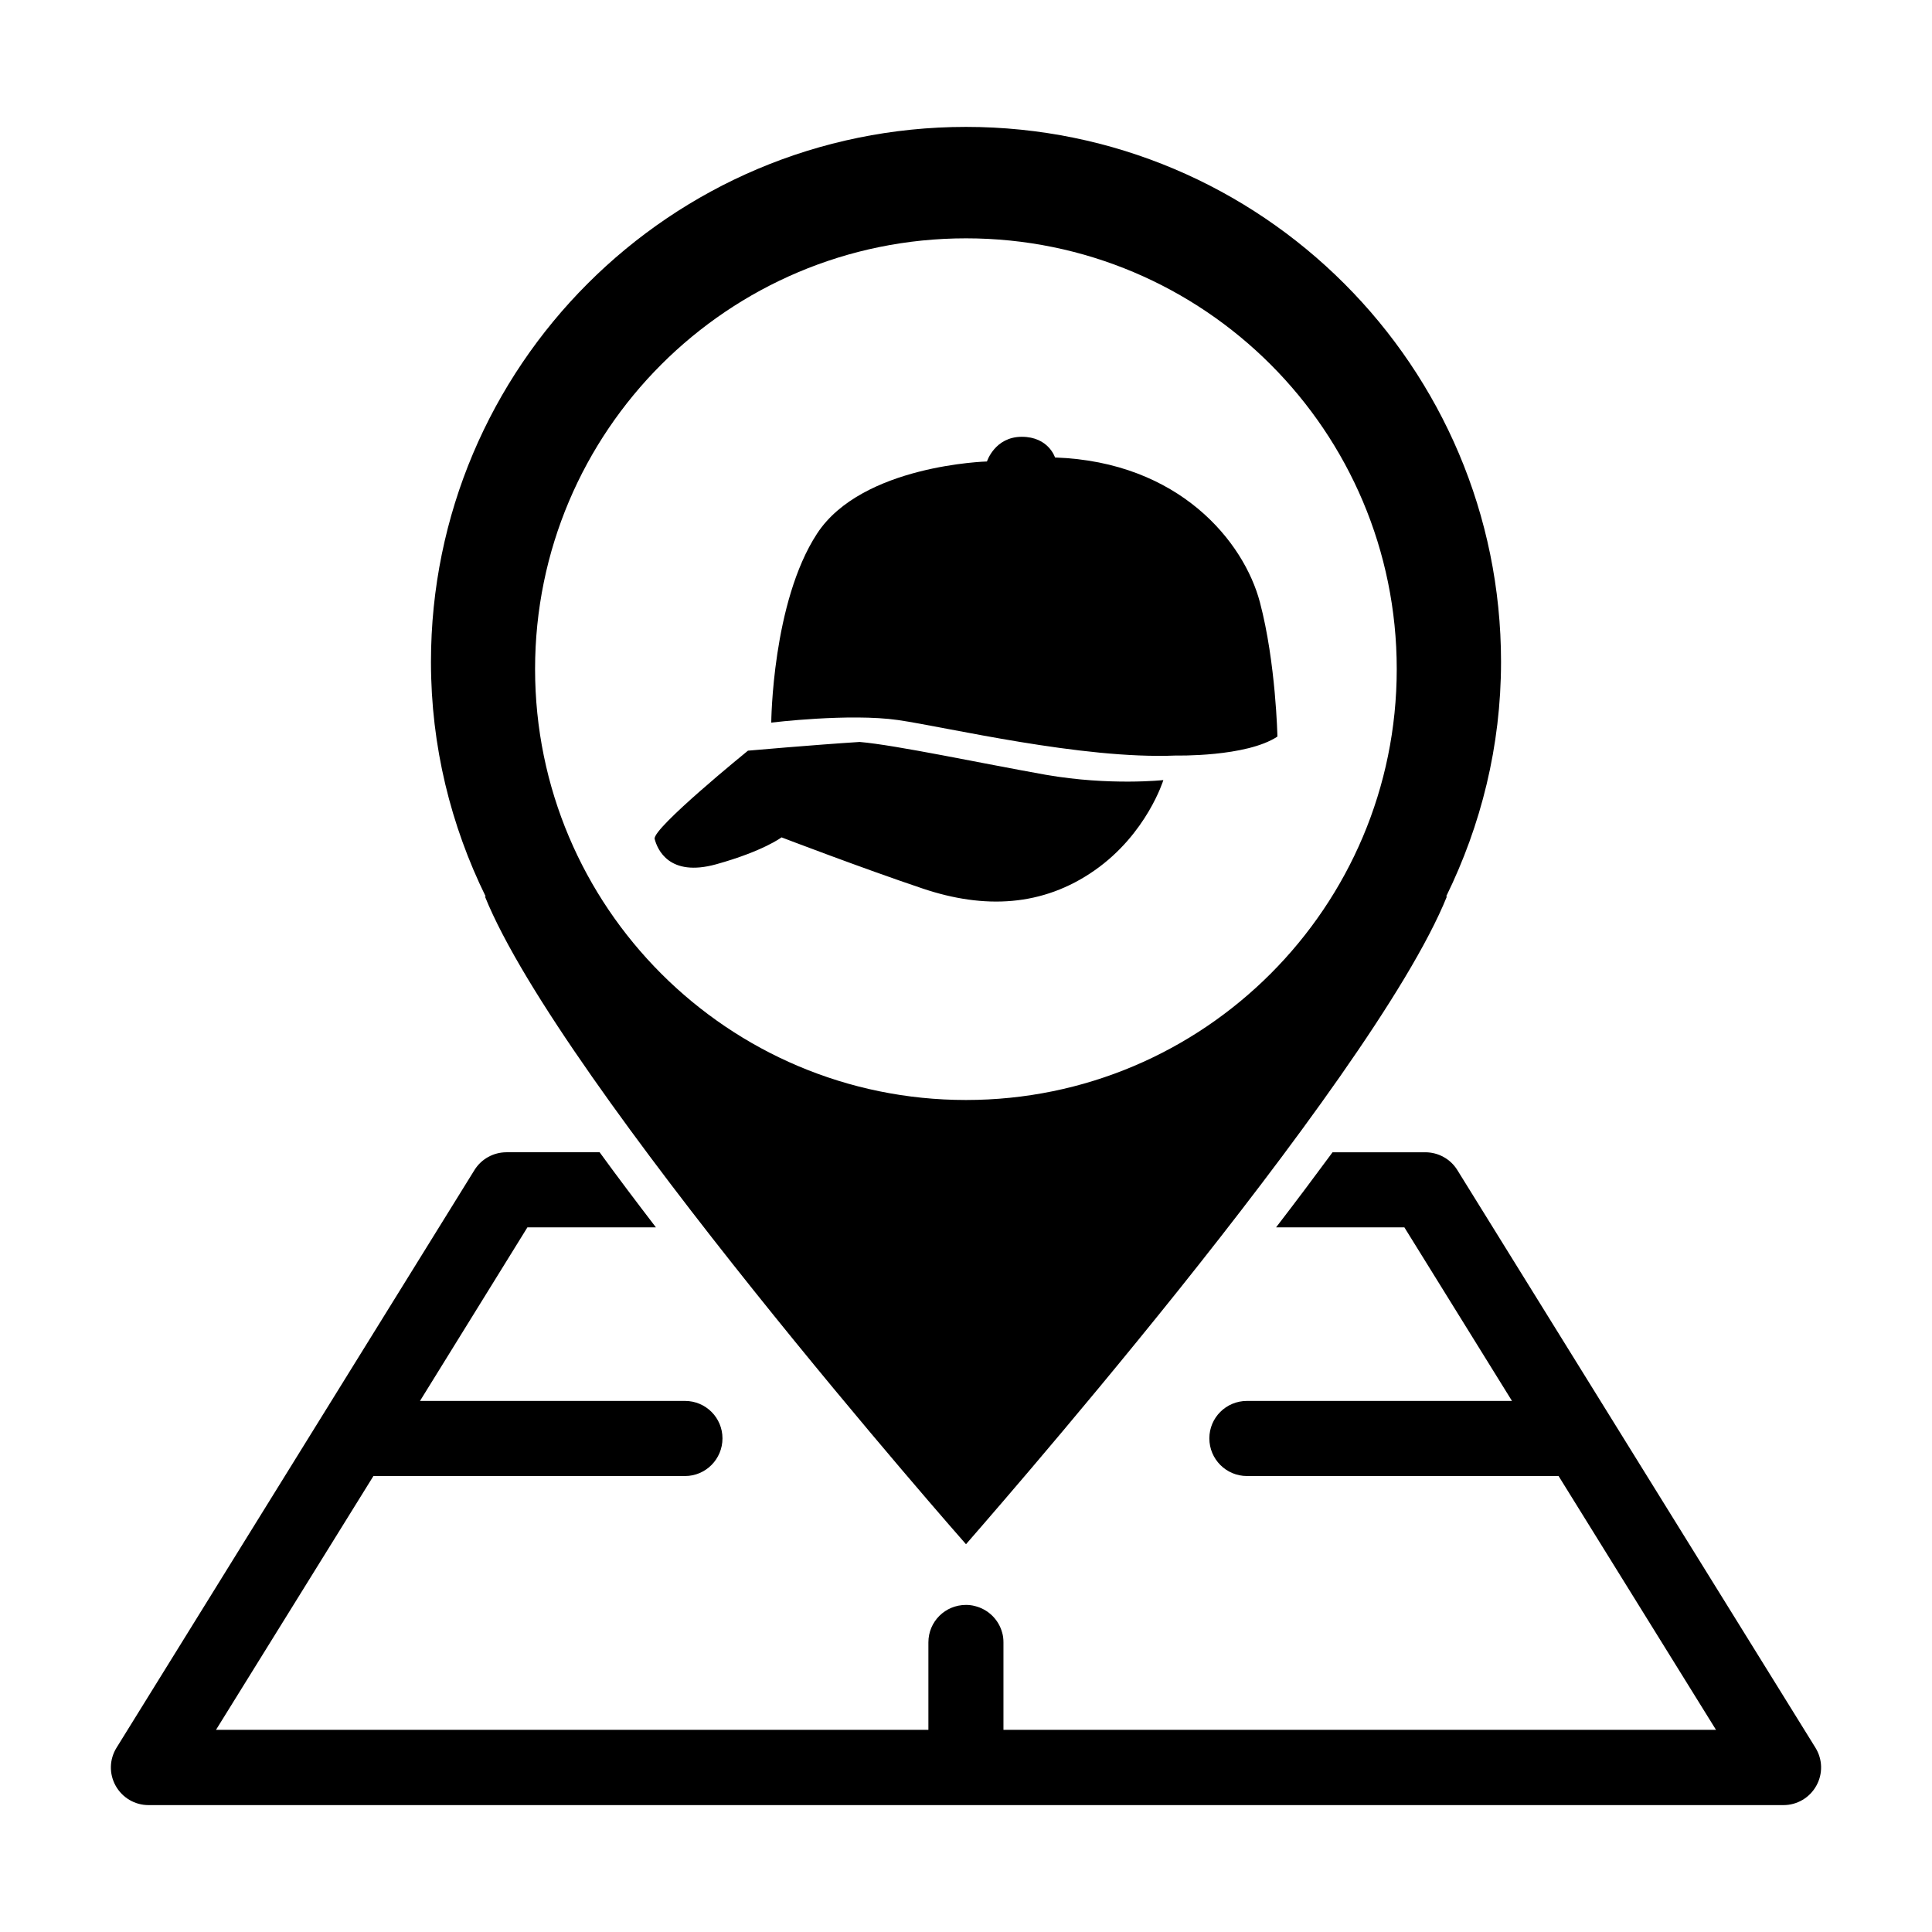 <?xml version="1.0" encoding="UTF-8"?>
<!-- Uploaded to: SVG Repo, www.svgrepo.com, Generator: SVG Repo Mixer Tools -->
<svg fill="#000000" width="800px" height="800px" version="1.1" viewBox="144 144 512 512" xmlns="http://www.w3.org/2000/svg">
 <g>
  <path d="m482.53 339.2c-8.266 5.457-26.914 5.023-26.914 5.023-24.914 1.055-60.734-7.535-73.613-9.402-12.891-1.855-33.613 0.676-33.613 0.676s0.227-31.895 12.152-50.105c11.926-18.211 45.012-19.098 45.012-19.098s2.074-6.523 9.219-6.539c7.125-0.004 8.816 5.481 8.816 5.481 32.965 1.152 50.074 22.348 54.297 38.359 4.242 16.012 4.644 35.609 4.644 35.605zm-61.324 10.137c-17.109-3.043-39.781-7.891-49.387-8.711-12.262 0.781-29.598 2.309-29.598 2.309s-25.449 20.645-24.727 23.402c0.711 2.746 3.809 10.172 16.305 6.707 12.496-3.473 17.32-7.133 17.32-7.133s21.254 8.137 37.473 13.586c16.207 5.441 31.703 4.82 45.527-4.863 13.836-9.688 18.184-23.902 18.184-23.902s-14.199 1.543-31.098-1.395z"/>
  <path d="m625.11 607.16-94.922-153.11c-1.812-2.922-5.039-4.684-8.465-4.684h-24.586c-4.637 6.297-9.621 12.949-14.969 19.902h34.008l28.516 45.996-70.227-0.004c-5.543 0-9.977 4.434-9.977 9.926 0 5.492 4.438 9.977 9.977 9.977h82.574l41.715 67.258h-188.83v-23.176c0-0.906-0.102-1.812-0.352-2.621-0.953-3.477-3.723-6.144-7.203-7.004-0.754-0.203-1.562-0.301-2.367-0.301-5.547 0-9.969 4.434-9.969 9.926v23.176h-188.79l41.715-67.258h82.574c5.492 0 9.93-4.484 9.93-9.977 0-5.492-4.438-9.926-9.93-9.926h-70.23l28.465-45.996h34.059c-5.09-6.648-10.125-13.301-14.918-19.902h-24.684c-3.43 0-6.648 1.762-8.469 4.684l-94.867 153.11c-1.91 3.074-2.012 6.902-0.246 10.078 1.762 3.172 5.09 5.137 8.715 5.137h433.28c3.629 0 6.953-1.965 8.711-5.141 1.77-3.172 1.668-7-0.242-10.074z"/>
  <path d="m541.79 319.42c0-78.285-63.5-141.79-141.79-141.79-78.344 0-141.79 63.5-141.79 141.79 0 22.363 5.285 43.379 14.496 62.156h-0.195c20.012 49.551 127.39 171.57 127.49 171.66 0-0.051 26.895-30.578 56.277-67.285 29.332-36.703 61.164-79.586 71.168-104.38h-0.195c9.207-18.777 14.539-39.789 14.539-62.156zm-141.79 116.09c-63.051 0-114.2-51.148-114.2-114.2s51.148-114.15 114.2-114.15 114.15 51.102 114.15 114.15c0 63.047-51.098 114.2-114.15 114.2z"/>
 </g>
</svg>